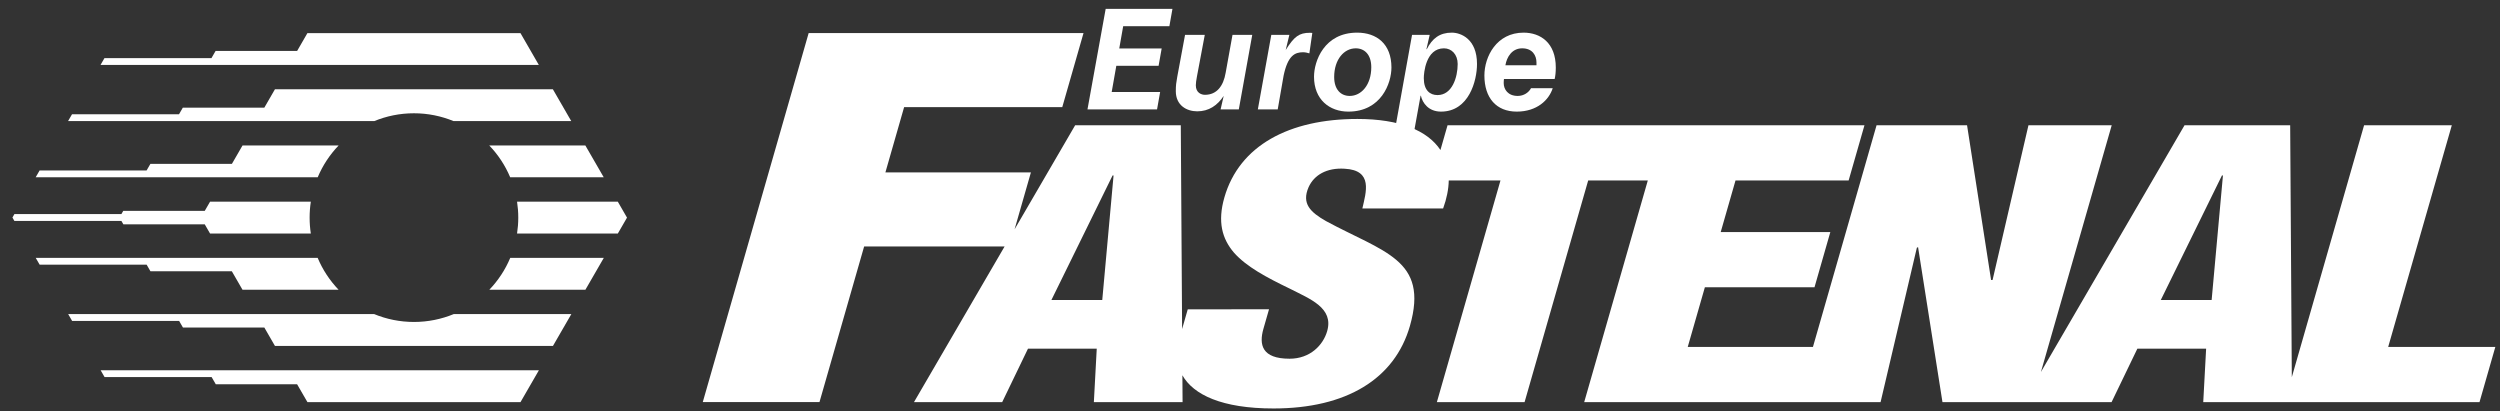 <svg width="158" height="26" viewBox="0 0 158 26" fill="none" xmlns="http://www.w3.org/2000/svg">
<rect x="0" y="0" width="158" height="26" fill="#333333" stroke="none"/>
<path d="M139.776 18.958H136.563L140.427 11.091H140.49L139.776 18.958ZM69.663 18.958H66.45L70.314 11.091H70.377L69.663 18.958ZM150.933 21.927L154.954 7.918H149.41L144.842 23.839L144.739 7.918H138.062L128.986 23.51L133.46 7.918H128.198L125.931 17.694H125.836L124.318 7.918H118.598L114.578 21.927H106.665L107.748 18.154H114.677L115.677 14.665H108.749L109.684 11.406H116.833L117.834 7.918H105.846H105.142H91.484L91.036 9.481C90.227 8.258 88.483 7.518 85.785 7.518C81.482 7.518 78.323 9.195 77.381 12.478C76.941 14.014 77.231 15.084 77.987 15.968C78.772 16.853 80.028 17.527 81.528 18.249C82.804 18.901 84.298 19.459 83.878 20.925C83.624 21.81 82.804 22.671 81.5 22.671C79.747 22.671 79.561 21.784 79.848 20.781L80.203 19.544L75.065 19.552L74.709 20.794L74.626 7.918H67.949L64.121 14.494L65.153 10.897H55.957L57.141 6.769H67.136L68.478 2.091H51.107L44.415 25.412H51.791L54.614 15.575H63.492L57.763 25.415H63.338L64.968 22.037H69.314L69.132 25.415H74.739L74.727 23.717C75.423 24.948 77.223 25.815 80.487 25.815C85.089 25.815 88.145 23.952 89.107 20.6C89.714 18.481 89.292 17.318 88.254 16.434C87.216 15.55 85.594 14.945 83.792 13.967C82.822 13.409 82.246 12.874 82.704 11.827C83.052 11.058 83.853 10.593 84.978 10.663C86.795 10.756 86.332 12.152 86.101 13.176H91.205C91.433 12.549 91.551 11.956 91.561 11.406H94.83L90.81 25.415H96.353L100.373 11.406H104.141L100.121 25.415H113.576H113.844H118.852L121.144 15.663L121.221 15.615L122.764 25.415H127.876H128.439H133.451L135.081 22.037H139.427L139.245 25.415H144.389H144.852H156.704L157.705 21.927H150.933Z" fill="white"/>
<path d="M32.248 16.297C31.933 17.05 31.482 17.73 30.927 18.31H36.999L38.161 16.297H32.248Z" fill="white"/>
<path d="M39.045 12.745H32.678C32.728 13.075 32.755 13.412 32.755 13.755C32.755 14.096 32.728 14.431 32.678 14.759H39.047L39.627 13.755L39.045 12.745Z" fill="white"/>
<path d="M36.994 9.193H30.92C31.477 9.772 31.928 10.453 32.244 11.205H38.156L36.994 9.193Z" fill="white"/>
<path d="M19.644 12.744H13.278L12.94 13.328H7.788L7.673 13.529H0.912L0.788 13.744V13.752L0.91 13.964H7.673L7.796 14.176H12.939L13.275 14.758H19.644C19.594 14.43 19.568 14.095 19.568 13.754C19.568 13.411 19.594 13.074 19.644 12.744Z" fill="white"/>
<path d="M15.328 9.193L14.656 10.358H9.505L9.264 10.774H2.502L2.254 11.205H20.079C20.394 10.453 20.846 9.772 21.402 9.193H15.328Z" fill="white"/>
<path d="M34.941 5.64H17.377L16.704 6.806H11.553L11.313 7.222H4.551L4.302 7.653H23.654C24.427 7.336 25.272 7.159 26.159 7.159C27.046 7.159 27.891 7.336 28.663 7.653H36.103L34.941 5.64Z" fill="white"/>
<path d="M32.894 2.094H19.428L18.78 3.217H13.627L13.364 3.673H6.602L6.354 4.104H34.054L32.894 2.094Z" fill="white"/>
<path d="M21.397 18.31C20.842 17.73 20.392 17.05 20.076 16.297H2.257L2.506 16.728H9.268L9.508 17.144H14.652L15.325 18.31H21.397Z" fill="white"/>
<path d="M28.677 19.85C27.902 20.17 27.052 20.348 26.162 20.348C25.271 20.348 24.422 20.17 23.647 19.85H4.309L4.557 20.281H11.32L11.561 20.698H16.705L17.377 21.863H34.947L36.109 19.85H28.677Z" fill="white"/>
<path d="M6.36 23.401L6.609 23.832H13.375L13.638 24.287H18.778L19.43 25.415H32.895L34.058 23.401H6.36Z" fill="white"/>
<path d="M69.879 0.559H74.099L73.905 1.656H70.985L70.737 3.063H73.418L73.223 4.16H70.551L70.259 5.815H73.321L73.126 6.912H68.729L69.879 0.559Z" fill="white"/>
<path d="M78.293 6.912H77.142L77.337 6.063C76.939 6.664 76.399 7.036 75.665 7.036C74.992 7.036 74.311 6.655 74.311 5.762C74.311 5.39 74.338 5.213 74.4 4.868L74.895 2.205H76.142L75.647 4.833C75.603 5.072 75.576 5.258 75.576 5.39C75.576 5.868 75.93 5.992 76.151 5.992C76.903 5.992 77.319 5.434 77.461 4.603L77.894 2.205H79.142L78.293 6.912Z" fill="white"/>
<path d="M82.938 2.081L82.752 3.373C82.646 3.346 82.522 3.302 82.354 3.302C81.841 3.302 81.39 3.506 81.124 4.78L80.752 6.912H79.496L80.346 2.205H81.487L81.257 3.16C81.797 2.302 82.106 2.072 82.788 2.072L82.938 2.081Z" fill="white"/>
<path d="M85.302 6.063C86.037 6.063 86.665 5.363 86.665 4.249C86.665 3.461 86.249 3.054 85.683 3.054C84.949 3.054 84.32 3.753 84.32 4.868C84.32 5.656 84.737 6.063 85.302 6.063ZM85.772 2.063C87.001 2.063 87.939 2.771 87.939 4.266C87.939 5.257 87.294 7.054 85.214 7.054C84.028 7.054 83.046 6.293 83.046 4.851C83.046 3.859 83.692 2.063 85.772 2.063Z" fill="white"/>
<path d="M90.851 6.009C91.78 6.009 92.125 4.877 92.125 4.045C92.125 3.444 91.745 3.054 91.258 3.054C90.099 3.054 89.984 4.638 89.984 4.939C89.984 5.709 90.374 6.009 90.851 6.009ZM89.241 2.205H90.356L90.152 3.099L90.17 3.116C90.515 2.426 90.993 2.063 91.753 2.063C92.32 2.063 93.347 2.453 93.347 4.045C93.347 5.089 92.842 7.054 91.072 7.054C90.294 7.054 89.905 6.523 89.798 6.045H89.781L89.285 8.788H88.055L89.241 2.205Z" fill="white"/>
<path d="M97.105 4.125V3.948C97.105 3.514 96.858 3.054 96.203 3.054C95.556 3.054 95.229 3.603 95.141 4.125H97.105ZM95.052 4.992C95.044 5.045 95.034 5.107 95.034 5.249C95.034 5.647 95.3 6.063 95.92 6.063C96.309 6.063 96.618 5.841 96.76 5.576H98.131C97.893 6.319 97.14 7.054 95.858 7.054C94.566 7.054 93.814 6.187 93.814 4.771C93.814 3.576 94.583 2.063 96.291 2.063C97.362 2.063 98.326 2.709 98.326 4.266C98.326 4.576 98.299 4.797 98.255 4.992H95.052Z" fill="white"/>
</svg>
